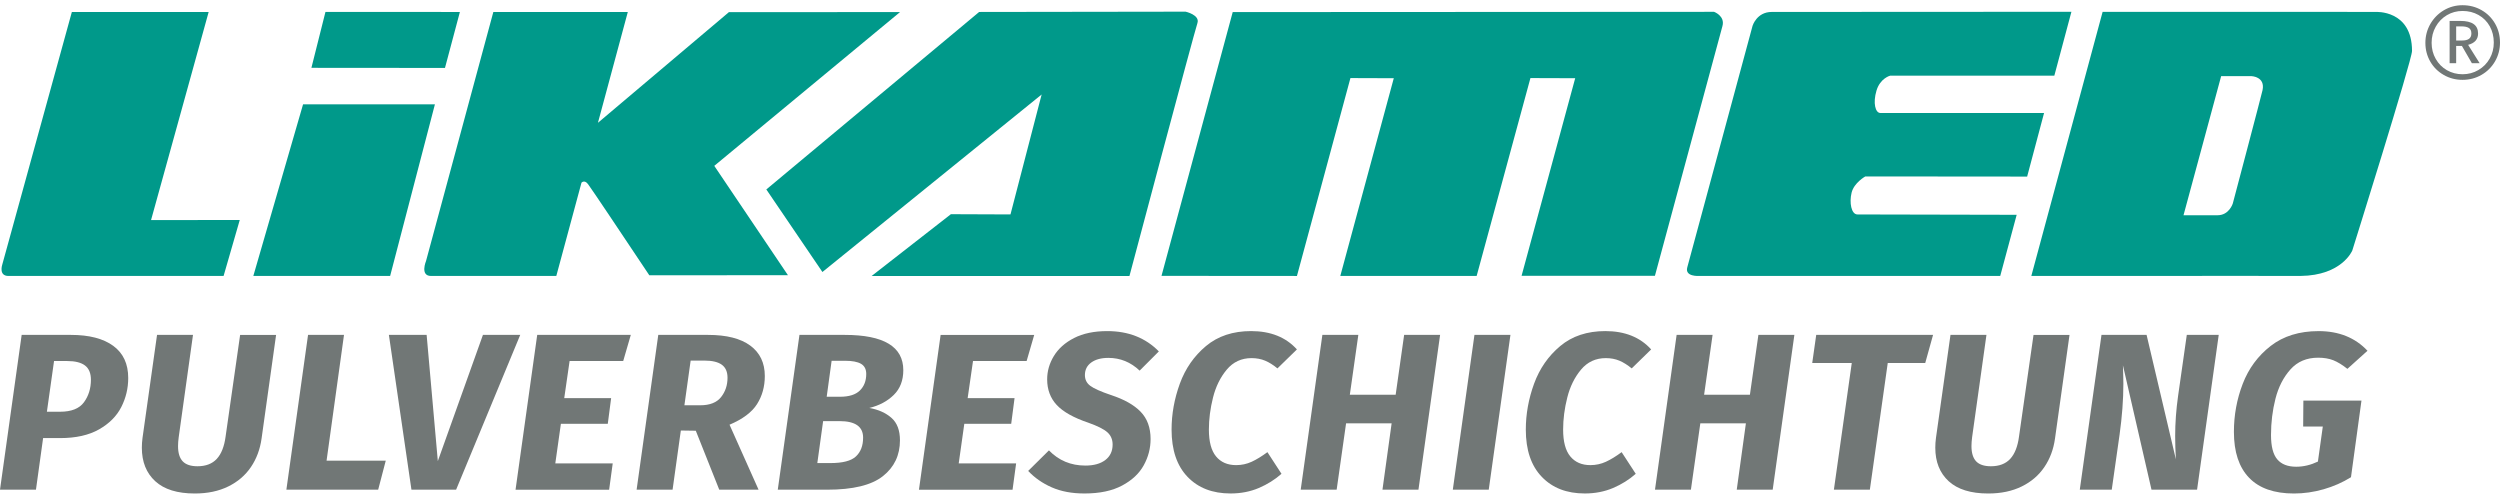 <?xml version="1.0" encoding="utf-8"?>
<!-- Generator: Adobe Illustrator 15.0.2, SVG Export Plug-In  -->
<!DOCTYPE svg PUBLIC "-//W3C//DTD SVG 1.1//EN" "http://www.w3.org/Graphics/SVG/1.1/DTD/svg11.dtd">
<svg version="1.1"
	 xmlns="http://www.w3.org/2000/svg" xmlns:xlink="http://www.w3.org/1999/xlink" xmlns:a="http://ns.adobe.com/AdobeSVGViewerExtensions/3.0/"
	 x="0px" y="0px" width="350px" height="70px" viewBox="0 -0.73 350 70" overflow="visible" enable-background="new 0 -0.73 350 70"
	 xml:space="preserve">
<defs>
</defs>
<path fill="#717776" d="M15.855,47.689c1.396,1.021,2.096,2.521,2.096,4.502c0,1.438-0.324,2.796-0.97,4.065
	c-0.646,1.271-1.685,2.314-3.111,3.126c-1.428,0.812-3.247,1.221-5.458,1.221H6.034l-1,7.223H0l3.033-21.671h6.879
	C12.478,46.155,14.457,46.666,15.855,47.689z M11.757,55.582c0.646-0.884,0.971-1.936,0.971-3.142c0-0.918-0.277-1.585-0.83-2.003
	c-0.551-0.415-1.38-0.623-2.487-0.623H7.566l-1,7.099h1.845C9.996,56.913,11.111,56.47,11.757,55.582z"/>
<path fill="#717776" d="M36.62,60.666c-0.21,1.503-0.705,2.83-1.486,3.985c-0.783,1.158-1.84,2.067-3.174,2.721
	c-1.334,0.659-2.898,0.987-4.691,0.987c-2.438,0-4.285-0.572-5.535-1.72c-1.25-1.146-1.875-2.71-1.875-4.691
	c0-0.459,0.032-0.916,0.094-1.375l2.032-14.418h5.034l-2,14.323c-0.063,0.459-0.093,0.875-0.093,1.25
	c0,0.96,0.218,1.668,0.656,2.129c0.438,0.457,1.127,0.688,2.064,0.688c1.167,0,2.067-0.346,2.704-1.035
	c0.636-0.685,1.048-1.728,1.234-3.124l2.034-14.23h5.035L36.62,60.666z"/>
<path fill="#717776" d="M48.16,46.155L45.72,63.761h8.287l-1.062,4.065H40.093l3.034-21.671H48.16z"/>
<path fill="#717776" d="M72.832,46.155l-8.977,21.671h-6.253l-3.158-21.671h5.285l1.566,17.668l6.316-17.668H72.832z"/>
<path fill="#717776" d="M88.312,46.155l-1.063,3.659h-7.506l-0.75,5.193h6.566l-0.469,3.596h-6.566l-0.781,5.538h8.038l-0.502,3.688
	H72.176l3.033-21.673h13.103V46.155z"/>
<path fill="#717776" d="M105.981,55.851c-0.731,1.147-2.014,2.104-3.847,2.879l4.066,9.097h-5.505l-3.284-8.254l-2.094-0.031
	l-1.156,8.285h-5.035l3.032-21.671h6.972c2.586,0,4.556,0.5,5.911,1.5c1.356,1.002,2.033,2.421,2.033,4.254
	C107.075,53.388,106.71,54.702,105.981,55.851z M95.817,56.009h2.22c1.335,0,2.304-0.382,2.91-1.142
	c0.604-0.764,0.906-1.663,0.906-2.707c0-0.836-0.267-1.44-0.798-1.828c-0.53-0.385-1.351-0.581-2.455-0.581h-1.909L95.817,56.009z"
	/>
<path fill="#717776" d="M124.806,57.773c0.792,0.698,1.188,1.745,1.188,3.142c0,2.086-0.797,3.761-2.393,5.02
	c-1.593,1.264-4.194,1.892-7.803,1.892h-6.91l3.035-21.671h6.346c5.463,0,8.193,1.647,8.193,4.942c0,1.438-0.447,2.595-1.344,3.472
	c-0.897,0.876-2.033,1.479-3.41,1.814C122.98,56.61,124.013,57.075,124.806,57.773z M119.834,63.166
	c0.668-0.626,1.001-1.499,1.001-2.628c0-1.54-1.096-2.311-3.285-2.311h-2.313l-0.812,5.874h1.813
	C117.97,64.102,119.165,63.796,119.834,63.166z M120.382,53.943c0.594-0.586,0.892-1.356,0.892-2.316
	c0-0.667-0.247-1.14-0.736-1.426c-0.49-0.28-1.227-0.421-2.205-0.421h-1.906l-0.689,5.035h1.876
	C118.864,54.815,119.786,54.524,120.382,53.943z"/>
<path fill="#717776" d="M144.79,46.155l-1.063,3.659h-7.506l-0.749,5.193h6.566l-0.469,3.596h-6.566l-0.782,5.538h8.037l-0.5,3.688
	h-13.104l3.034-21.673h13.103V46.155z"/>
<path fill="#717776" d="M162.238,48.467l-2.688,2.691c-1.25-1.188-2.712-1.784-4.377-1.784c-1.001,0-1.8,0.216-2.395,0.644
	c-0.593,0.427-0.891,1.015-0.891,1.765c0,0.629,0.25,1.128,0.751,1.501c0.499,0.373,1.457,0.803,2.875,1.284
	c1.856,0.605,3.248,1.383,4.176,2.346c0.928,0.96,1.393,2.23,1.393,3.814c0,1.297-0.319,2.52-0.954,3.673
	c-0.636,1.159-1.646,2.108-3.033,2.845c-1.388,0.743-3.144,1.111-5.269,1.111c-1.752,0-3.278-0.284-4.581-0.858
	c-1.304-0.573-2.404-1.34-3.3-2.3l2.906-2.875c1.375,1.419,3.077,2.126,5.099,2.126c1.188,0,2.122-0.262,2.799-0.781
	c0.677-0.522,1.017-1.239,1.017-2.159c0-0.709-0.245-1.281-0.734-1.72s-1.383-0.886-2.675-1.345
	c-2.043-0.69-3.513-1.514-4.409-2.472c-0.896-0.959-1.346-2.158-1.346-3.598c0-1.145,0.312-2.233,0.939-3.266
	c0.625-1.028,1.566-1.871,2.829-2.518c1.261-0.645,2.81-0.968,4.645-0.968C157.976,45.624,160.385,46.573,162.238,48.467z"/>
<path fill="#717776" d="M181.567,48.188l-2.724,2.657c-0.582-0.477-1.154-0.841-1.719-1.078c-0.562-0.237-1.2-0.361-1.908-0.361
	c-1.417,0-2.574,0.54-3.471,1.613c-0.896,1.071-1.537,2.373-1.923,3.907c-0.386,1.533-0.578,3.028-0.578,4.489
	c0,1.688,0.333,2.941,1.001,3.751c0.667,0.812,1.605,1.221,2.815,1.221c0.771,0,1.495-0.158,2.173-0.469
	c0.678-0.313,1.415-0.763,2.206-1.347l1.971,3.033c-0.919,0.812-1.978,1.476-3.177,1.986c-1.199,0.509-2.517,0.766-3.955,0.766
	c-2.523,0-4.53-0.772-6.021-2.329c-1.49-1.551-2.236-3.756-2.236-6.612c0-2.17,0.386-4.312,1.155-6.428
	c0.771-2.113,1.992-3.874,3.659-5.268c1.67-1.396,3.773-2.096,6.316-2.096C177.888,45.624,180.023,46.479,181.567,48.188z"/>
<path fill="#717776" d="M187.132,67.826h-5.033l3.033-21.671h5.034l-1.19,8.382h6.416l1.187-8.382h5.035l-3.031,21.671h-5.039
	l1.283-9.288h-6.377L187.132,67.826z"/>
<path fill="#717776" d="M211.462,46.155l-3.037,21.671h-5.031l3.029-21.671H211.462z"/>
<path fill="#717776" d="M231.162,48.188l-2.721,2.657c-0.585-0.477-1.159-0.841-1.72-1.078c-0.563-0.237-1.196-0.361-1.908-0.361
	c-1.417,0-2.576,0.54-3.471,1.613c-0.897,1.071-1.539,2.373-1.923,3.907c-0.39,1.533-0.581,3.028-0.581,4.489
	c0,1.688,0.332,2.941,1.003,3.751c0.669,0.812,1.603,1.221,2.812,1.221c0.772,0,1.496-0.158,2.172-0.469
	c0.683-0.313,1.415-0.763,2.204-1.347l1.975,3.033c-0.917,0.812-1.978,1.476-3.175,1.986c-1.202,0.509-2.519,0.766-3.958,0.766
	c-2.523,0-4.53-0.772-6.02-2.329c-1.494-1.551-2.237-3.756-2.237-6.612c0-2.17,0.386-4.312,1.158-6.428
	c0.771-2.113,1.992-3.874,3.659-5.268c1.666-1.396,3.774-2.096,6.316-2.096C227.482,45.624,229.618,46.479,231.162,48.188z"/>
<path fill="#717776" d="M236.727,67.826h-5.029l3.029-21.671h5.035l-1.188,8.382h6.413l1.187-8.382h5.038l-3.035,21.671h-5.033
	l1.281-9.288h-6.38L236.727,67.826z"/>
<path fill="#717776" d="M270.628,46.155l-1.097,3.939h-5.247l-2.504,17.731h-5.035l2.502-17.731h-5.535l0.559-3.939H270.628z"/>
<path fill="#717776" d="M287.7,60.666c-0.206,1.503-0.701,2.83-1.485,3.985c-0.781,1.158-1.837,2.067-3.171,2.721
	c-1.338,0.659-2.899,0.987-4.694,0.987c-2.436,0-4.282-0.572-5.536-1.72c-1.248-1.146-1.873-2.71-1.873-4.691
	c0-0.459,0.031-0.916,0.094-1.375l2.032-14.418h5.035l-2.007,14.323c-0.059,0.459-0.09,0.875-0.09,1.25
	c0,0.96,0.221,1.668,0.655,2.129c0.438,0.457,1.127,0.688,2.065,0.688c1.164,0,2.07-0.346,2.705-1.035
	c0.633-0.685,1.048-1.728,1.231-3.124l2.032-14.23h5.039L287.7,60.666z"/>
<path fill="#717776" d="M307.59,67.826h-6.38l-4.001-17.416c0.039,1.124,0.063,1.991,0.063,2.597c0,2.208-0.179,4.586-0.533,7.129
	l-1.094,7.69h-4.475l3.038-21.671h6.315l4.1,17.42c-0.065-1.169-0.099-2.251-0.099-3.255c0-1.833,0.138-3.71,0.409-5.625l1.218-8.54
	h4.471L307.59,67.826z"/>
<path fill="#717776" d="M331.448,48.377l-2.813,2.533c-0.708-0.564-1.365-0.963-1.967-1.205c-0.609-0.239-1.314-0.358-2.129-0.358
	c-1.606,0-2.897,0.547-3.876,1.643c-0.98,1.092-1.679,2.457-2.097,4.097c-0.416,1.635-0.624,3.329-0.624,5.081
	c0,1.586,0.289,2.721,0.874,3.408c0.584,0.691,1.468,1.035,2.658,1.035c1.021,0,2.032-0.244,3.035-0.721l0.685-4.911h-2.75
	l0.029-3.63h8.134l-1.469,10.73c-1.169,0.729-2.447,1.292-3.833,1.688c-1.388,0.397-2.767,0.592-4.145,0.592
	c-2.771,0-4.866-0.73-6.287-2.204c-1.417-1.469-2.125-3.611-2.125-6.427c0-2.335,0.409-4.576,1.234-6.722
	c0.826-2.148,2.129-3.914,3.911-5.304c1.783-1.383,4.017-2.077,6.708-2.077C327.435,45.624,329.724,46.54,331.448,48.377z"/>
<path fill="#717776" d="M347.41,0.687c0.802,0.456,1.431,1.084,1.896,1.882C349.767,3.369,350,4.252,350,5.224
	c0,0.958-0.233,1.835-0.694,2.635c-0.465,0.799-1.094,1.43-1.896,1.893c-0.798,0.464-1.682,0.697-2.655,0.697
	c-0.956,0-1.836-0.227-2.631-0.685c-0.802-0.458-1.428-1.081-1.885-1.87c-0.454-0.79-0.685-1.666-0.685-2.624
	c0-0.956,0.234-1.838,0.695-2.645c0.469-0.805,1.094-1.445,1.885-1.915C342.926,0.242,343.799,0,344.755,0
	C345.727,0,346.61,0.229,347.41,0.687z M346.974,9.075c0.671-0.392,1.196-0.924,1.582-1.6c0.382-0.675,0.574-1.426,0.574-2.252
	c0-0.842-0.189-1.599-0.564-2.275c-0.378-0.674-0.9-1.198-1.569-1.578c-0.668-0.376-1.414-0.565-2.241-0.565
	c-0.798,0-1.523,0.195-2.188,0.586c-0.656,0.393-1.183,0.928-1.564,1.611c-0.386,0.683-0.578,1.437-0.578,2.265
	c0,0.827,0.192,1.578,0.578,2.252c0.382,0.674,0.908,1.201,1.564,1.578c0.664,0.377,1.39,0.567,2.188,0.567
	C345.566,9.664,346.31,9.467,346.974,9.075z M345.539,5.55l1.609,2.567h-1.086l-1.394-2.416h-0.805v2.416h-0.917V2.199h1.505
	c1.653,0,2.48,0.586,2.48,1.763C346.933,4.774,346.466,5.304,345.539,5.55z M343.864,4.941h0.845c0.856,0,1.284-0.326,1.284-0.979
	c0-0.364-0.115-0.622-0.346-0.773s-0.588-0.227-1.064-0.227h-0.719V4.941L343.864,4.941z"/>
<polygon fill="#00998A" points="42.429,13.877 35.465,37.904 54.619,37.904 60.888,13.877 "/>
<path fill="#00998A" d="M10.06,0.949L0.31,36.338c0,0-0.523,1.566,0.87,1.566s30.122,0,30.122,0l2.263-7.834l-12.418,0.01
	l8.065-29.131H10.06z"/>
<polygon fill="#00998A" points="45.564,0.94 43.597,8.766 62.296,8.781 64.384,0.946 "/>
<path fill="#00998A" d="M69.067,0.949l-9.424,34.866c0,0-0.872,2.089,0.697,2.089s17.542,0,17.542,0l3.525-13.058
	c0,0,0.427-0.479,0.935,0.229c0.856,1.19,4.204,6.214,8.561,12.731c11.624-0.002,19.41-0.007,19.41-0.007L99.999,22.489
	l26.006-21.529l-23.958,0.01L83.711,16.461l4.182-15.512H69.067z"/>
<path fill="#00998A" d="M107.285,25.792l29.796-24.846l28.903-0.042c0,0,2.046,0.456,1.654,1.61
	c-0.479,1.409-9.514,35.394-9.514,35.394h-36.096l11.098-8.65l8.342,0.033l4.363-16.793l-30.693,24.853L107.285,25.792z"/>
<path fill="#00998A" d="M162.61,37.891l9.97-36.929l67.387-0.036c0,0,1.575,0.571,1.173,2.003
	c-0.413,1.479-9.451,34.955-9.451,34.955H213.02l7.508-27.663l-6.268-0.021l-7.53,27.705h-19.088l7.487-27.684l-6.07-0.021
	l-7.488,27.705L162.61,37.891z"/>
<path fill="#00998A" d="M236.218,36.704l9.142-33.824c0,0,0.588-1.937,2.676-1.937c2.093,0,41.963-0.023,41.963-0.023l-2.392,8.945
	h-22.987c0,0-1.393,0.349-1.912,2.09c-0.522,1.741-0.154,3.134,0.545,3.134c0.697,0,22.916,0,22.916,0l-2.369,8.902l-22.658-0.021
	c0,0-1.568,0.87-1.916,2.263c-0.346,1.393-0.05,3.059,0.819,3.059c0.87,0,22.29,0.05,22.29,0.05l-2.303,8.559h-42.204
	C237.827,37.901,235.85,38.031,236.218,36.704z"/>
<path fill="#00998A" d="M332.578,0.942l-10.086-0.015h-19.37h-8.755l-9.982,36.974c0,0,9.098,0.007,18.737,0
	c7.45-0.007,12.767-0.018,16.925,0c1.661,0.007,1.782,0,2.038,0c5.801-0.065,7.234-3.555,7.234-3.555s8.364-26.674,8.364-27.942
	C337.684,0.604,332.578,0.942,332.578,0.942z M316.756,11.891c-0.149,0.705-4.165,15.868-4.165,15.868s-0.502,1.646-2.129,1.646
	h-4.771l5.27-19.476h4.242C315.205,9.93,317.158,9.991,316.756,11.891z"/>
</svg>
